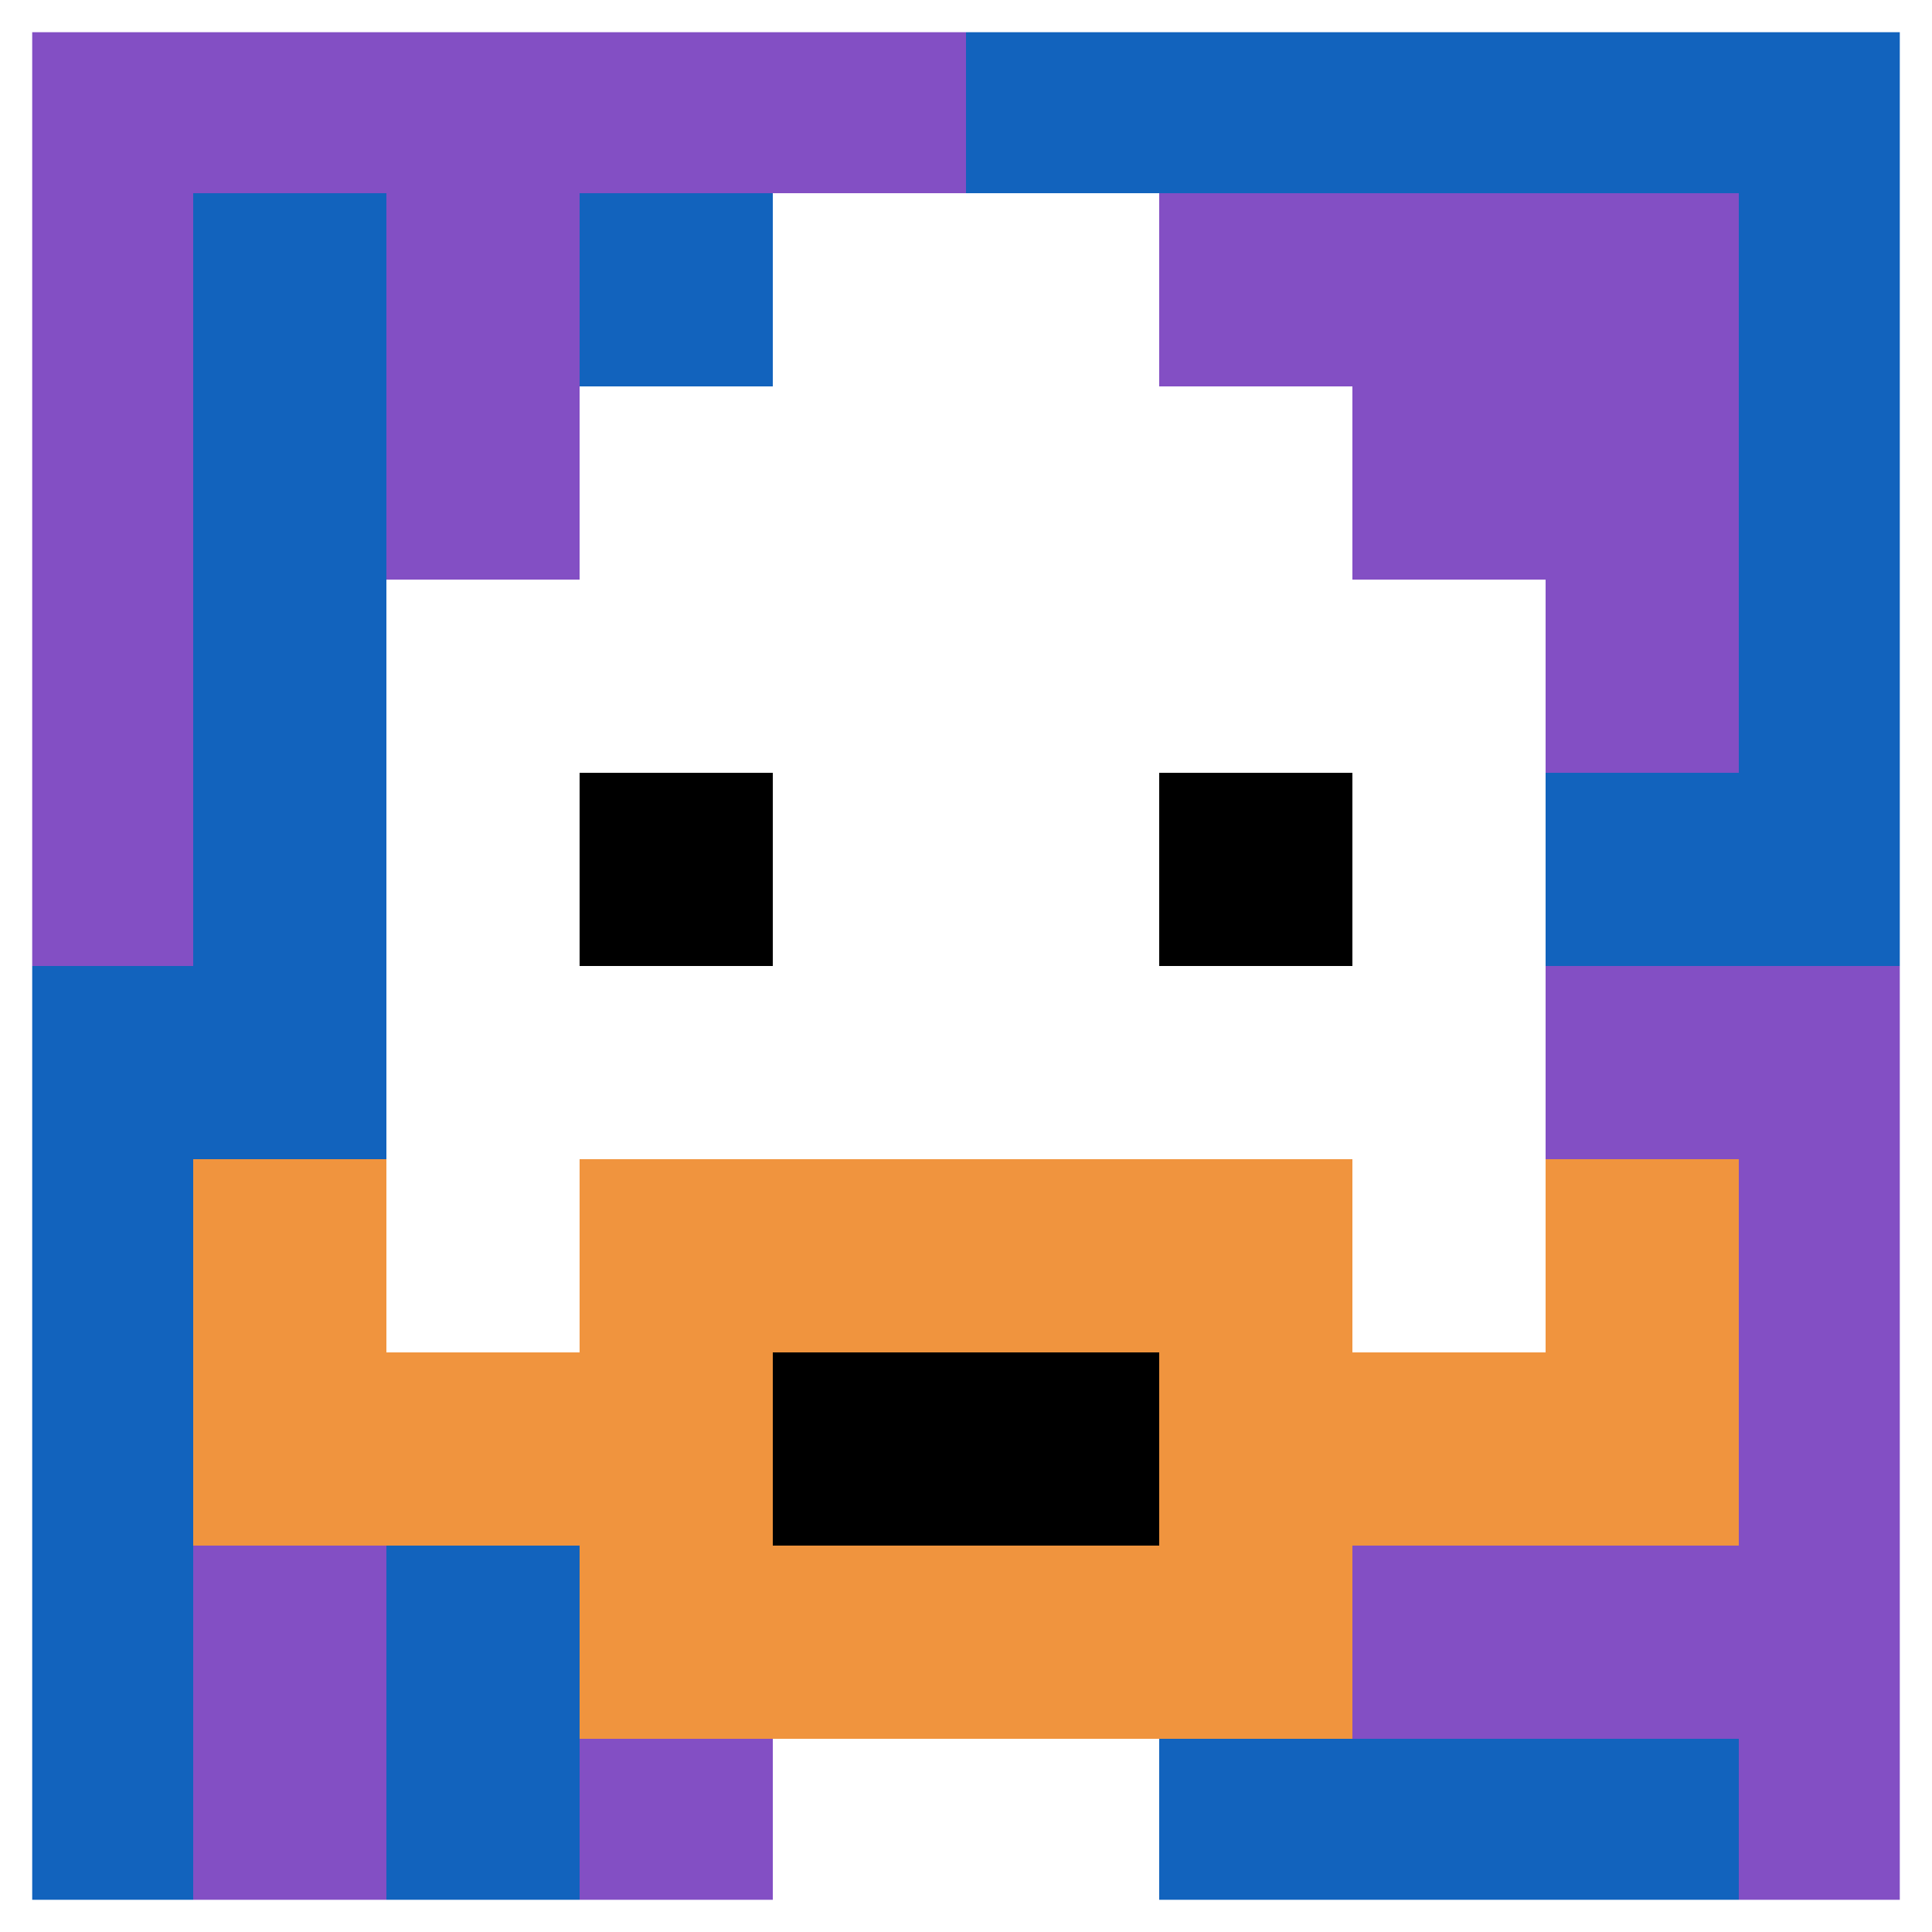<svg xmlns="http://www.w3.org/2000/svg" version="1.1" width="630" height="630"><title>'goose-pfp-556093' by Dmitri Cherniak</title><desc>seed=556093
backgroundColor=#ffffff
padding=54
innerPadding=0
timeout=500
dimension=1
border=true
Save=function(){return n.handleSave()}
frame=210

Rendered at Sun Sep 08 2024 21:50:54 GMT+0100 (British Summer Time)
Generated in &lt;1ms
</desc><defs></defs><rect width="100%" height="100%" fill="#ffffff"></rect><g><g id="0-0"><rect x="0" y="0" height="630" width="630" fill="#1263BD"></rect><g><rect id="0-0-0-0-5-1" x="0" y="0" width="315" height="63" fill="#834FC4"></rect><rect id="0-0-0-0-1-5" x="0" y="0" width="63" height="315" fill="#834FC4"></rect><rect id="0-0-2-0-1-5" x="126" y="0" width="63" height="315" fill="#834FC4"></rect><rect id="0-0-4-0-1-5" x="252" y="0" width="63" height="315" fill="#834FC4"></rect><rect id="0-0-6-1-3-3" x="378" y="63" width="189" height="189" fill="#834FC4"></rect><rect id="0-0-1-6-1-4" x="63" y="378" width="63" height="252" fill="#834FC4"></rect><rect id="0-0-3-6-1-4" x="189" y="378" width="63" height="252" fill="#834FC4"></rect><rect id="0-0-5-5-5-1" x="315" y="315" width="315" height="63" fill="#834FC4"></rect><rect id="0-0-5-8-5-1" x="315" y="504" width="315" height="63" fill="#834FC4"></rect><rect id="0-0-5-5-1-5" x="315" y="315" width="63" height="315" fill="#834FC4"></rect><rect id="0-0-9-5-1-5" x="567" y="315" width="63" height="315" fill="#834FC4"></rect></g><g><rect id="0-0-3-2-4-7" x="189" y="126" width="252" height="441" fill="#ffffff"></rect><rect id="0-0-2-3-6-5" x="126" y="189" width="378" height="315" fill="#ffffff"></rect><rect id="0-0-4-8-2-2" x="252" y="504" width="126" height="126" fill="#ffffff"></rect><rect id="0-0-1-6-8-1" x="63" y="378" width="504" height="63" fill="#ffffff"></rect><rect id="0-0-1-7-8-1" x="63" y="441" width="504" height="63" fill="#F0943E"></rect><rect id="0-0-3-6-4-3" x="189" y="378" width="252" height="189" fill="#F0943E"></rect><rect id="0-0-4-7-2-1" x="252" y="441" width="126" height="63" fill="#000000"></rect><rect id="0-0-1-6-1-2" x="63" y="378" width="63" height="126" fill="#F0943E"></rect><rect id="0-0-8-6-1-2" x="504" y="378" width="63" height="126" fill="#F0943E"></rect><rect id="0-0-3-4-1-1" x="189" y="252" width="63" height="63" fill="#000000"></rect><rect id="0-0-6-4-1-1" x="378" y="252" width="63" height="63" fill="#000000"></rect><rect id="0-0-4-1-2-2" x="252" y="63" width="126" height="126" fill="#ffffff"></rect></g><rect x="0" y="0" stroke="white" stroke-width="21" height="630" width="630" fill="none"></rect></g></g></svg>